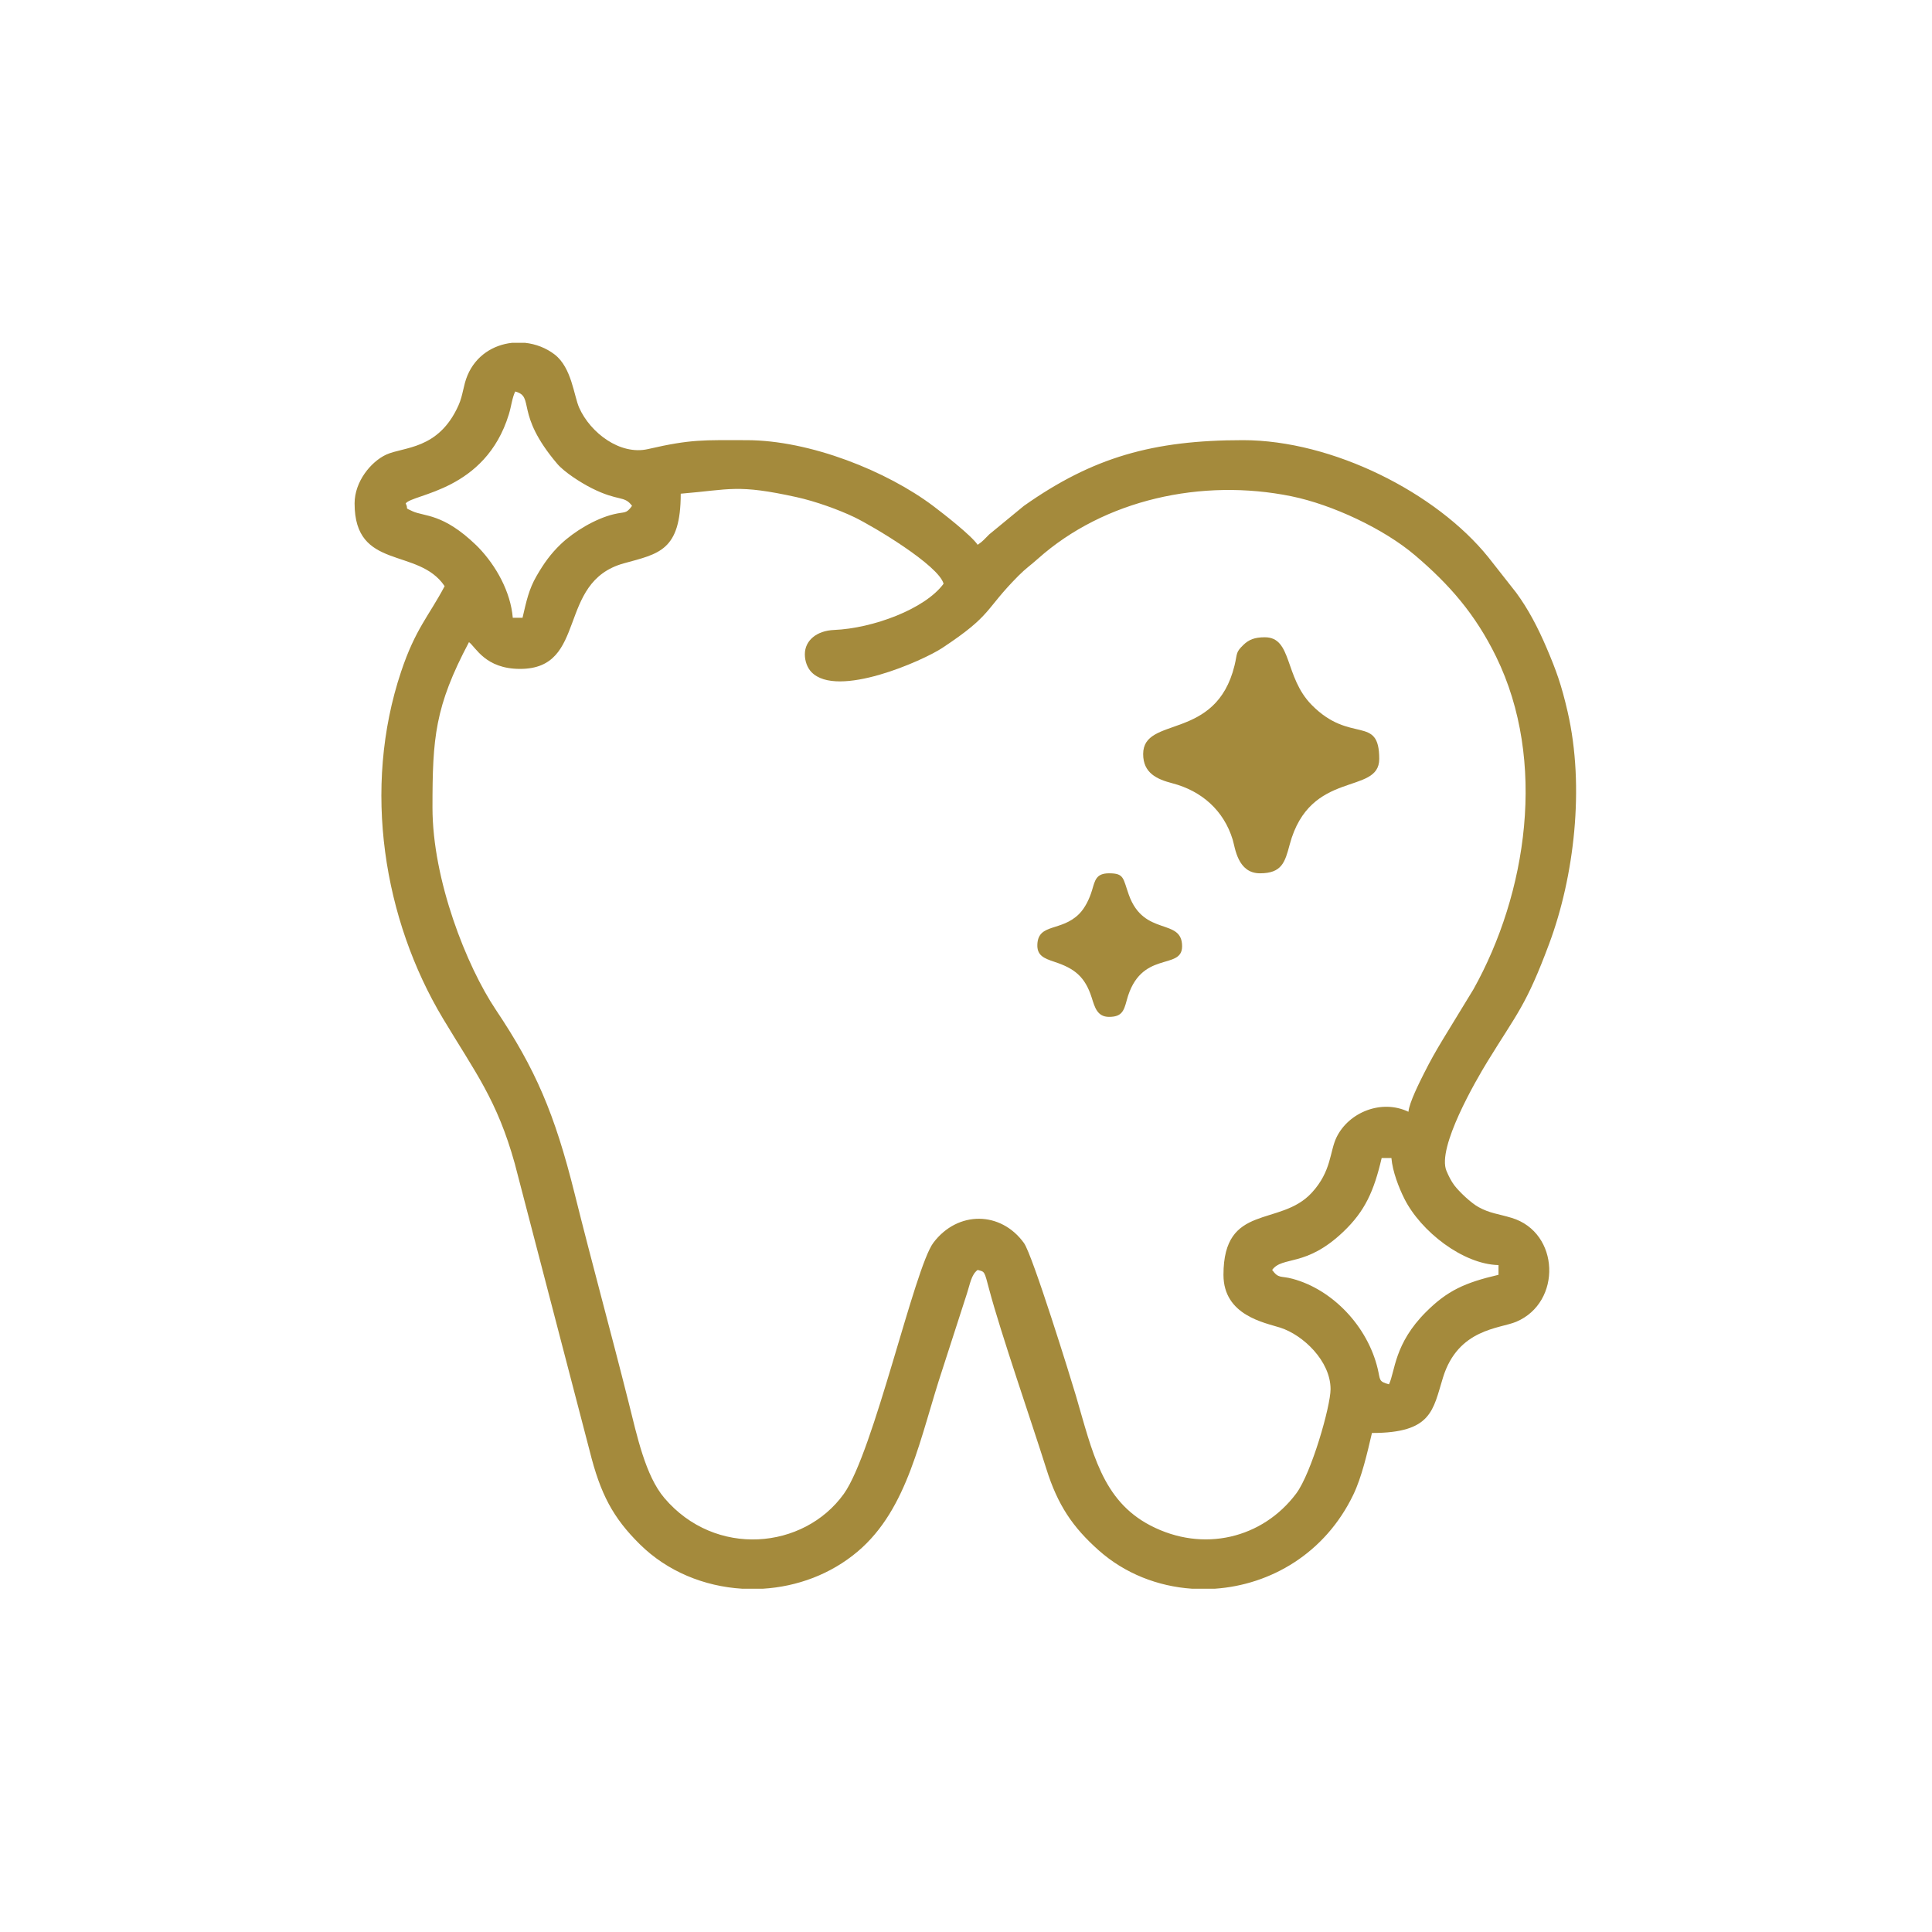 <svg xmlns="http://www.w3.org/2000/svg" xmlns:xlink="http://www.w3.org/1999/xlink" width="1000" zoomAndPan="magnify" viewBox="0 0 750 750" height="1000" preserveAspectRatio="xMidYMid meet" version="1.0"><path fill="#a48a3c" d="M 493.848 492.992 C 497.902 487.457 506.875 492.102 521.508 478.137 C 529.871 470.152 533.352 462.457 536.363 449.539 L 540.145 449.539 C 540.582 454.816 543.074 461.145 545.16 465.305 C 551.551 478.062 567.934 490.793 581.715 491.102 L 581.715 494.879 C 568.637 497.926 561.863 501.031 553.598 509.277 C 541.164 521.676 541.637 532.305 539.199 537.387 C 535.105 536.297 535.863 535.711 534.828 531.367 C 530.891 514.859 517.312 500.598 501.75 496.422 C 497.07 495.168 496.41 496.488 493.848 492.992 Z M 198.754 133.086 L 203.852 133.086 C 207.969 133.531 211.98 135.051 215.316 137.621 C 221.957 142.738 222.766 153.656 224.852 158.312 C 229.195 168.02 240.715 176.828 251.57 174.328 C 268.438 170.434 273.141 170.871 289.766 170.871 C 314.457 170.871 344.395 182.93 362.383 196.508 C 366.297 199.465 377.102 207.875 379.523 211.492 C 381.676 210.051 382.074 209.34 384 207.465 L 397.477 196.379 C 424.273 177.469 447.664 170.871 482.508 170.871 C 517.246 170.871 557.527 191.184 577.797 216.352 L 588.605 230.105 C 593.293 236.473 597.035 243.672 600.352 251.426 C 604.137 260.285 606.121 265.766 608.547 276.293 C 615.301 305.59 611.039 340.457 601.422 366.277 C 592.395 390.504 588.965 393.266 577.391 412.148 C 573.031 419.258 557.723 445.562 561.516 454.535 C 562.383 456.582 563.363 458.535 564.539 460.098 C 566.48 462.676 571.078 467.016 573.98 468.605 C 578.465 471.055 581.512 471.172 586.816 472.777 C 605.543 478.426 606.395 505.578 588.605 513.105 C 582.16 515.832 566.047 515.75 560.172 534.742 C 556.242 547.449 555.887 556.281 532.586 556.281 C 530.758 564.121 528.621 573.449 525.359 580.23 C 514.379 603.082 493.18 615.262 471.621 616.738 L 462.711 616.738 C 449.508 615.828 436.684 610.875 426.535 601.855 C 416.395 592.844 410.598 584.258 406.195 570.234 C 400.531 552.207 388.531 517.613 384.051 500.742 C 382.055 493.227 382.344 493.742 379.523 492.992 C 377.027 494.82 376.551 498.566 375.387 502.078 L 365.93 531.355 C 357.152 557.75 352.656 585.621 332.953 602.293 C 322.496 611.141 309.449 615.926 296.203 616.738 L 288.086 616.738 C 273.406 615.836 259.09 610.062 248.41 599.516 C 237.945 589.18 233.082 579.988 228.918 563.273 L 199.812 451.625 C 192.941 427 184.539 416.363 171.961 395.395 C 148.984 357.082 140.5 306.195 155.711 260.723 C 161.289 244.055 166.41 239.262 172.609 227.551 C 162.398 212.301 137.652 221.652 137.652 195.434 C 137.652 186.914 144.023 179.23 149.895 176.5 C 156.664 173.355 170.203 174.754 177.988 157.355 C 179.785 153.34 179.785 149.746 181.473 145.727 C 184.703 138.035 191.52 133.871 198.754 133.086 Z M 312.441 254 C 312.441 256.754 313.465 259.312 314.992 260.898 C 325.012 271.312 358.383 256.422 365.746 251.559 C 385.453 238.543 381.957 236.996 395.344 223.531 C 398.27 220.59 399.934 219.566 402.902 216.914 C 428.645 193.926 466.629 185.566 501.348 192.656 C 517.148 195.883 537.199 205.262 549.305 215.559 C 562.602 226.867 572.676 238.34 580.793 254.922 C 600.613 295.43 592.793 346.859 571.977 384.066 L 560.164 403.43 C 557.285 408.207 555.379 411.543 552.738 416.789 C 551.105 420.035 547.051 428.062 546.758 431.59 C 536.34 426.594 523.609 431.746 518.852 441.477 C 516.129 447.055 516.969 454.594 509.223 463.02 C 496.887 476.445 474.949 466.883 474.949 494.879 C 474.949 510.629 490.844 513.434 496.961 515.383 C 505.84 518.211 516.523 528.332 516.523 539.277 C 516.523 545.906 509.09 571.898 503.184 579.785 C 490.145 597.191 467.078 602.859 446.59 592.195 C 427.758 582.395 424.066 563.555 417.656 541.77 C 415.574 534.695 400.809 487.148 397.512 482.562 C 388.562 470.121 371.82 469.879 362.34 482.426 C 354.977 492.172 339.188 563.715 327.574 579.914 C 312.043 601.578 277.648 604.781 257.906 581.523 C 250.531 572.836 247.312 557.457 244.027 544.391 C 237.062 516.715 229.938 490.934 223.062 463.328 C 215.332 432.281 207.836 414.906 192.438 391.926 C 181.141 375.066 167.887 341.637 167.887 313.512 C 167.887 286.438 168.785 274.348 182.059 249.277 C 184.699 251.211 188.375 259.668 201.898 259.668 C 228.398 259.668 215.84 225.953 242.168 218.691 C 255.762 214.938 264.258 213.852 264.258 191.652 C 283.609 190.043 286.09 187.898 309.219 192.984 C 316.496 194.586 325.59 197.848 331.664 200.773 C 338.98 204.293 364.387 219.461 366.297 226.605 C 359.102 236.426 338.84 243.93 323.777 244.551 C 317.043 244.828 312.441 248.621 312.441 254 Z M 157.492 195.434 C 160.254 191.66 188.398 190.688 197.535 160.844 C 198.516 157.652 198.789 154.52 200.008 151.98 C 207.812 154.062 199.621 160.371 216.328 180.059 C 219.066 183.285 225.453 187.371 229.598 189.465 C 240.227 194.824 242.301 192.203 245.359 196.375 C 242.988 199.613 242.746 198.539 238.223 199.633 C 231.09 201.352 222.812 206.352 217.699 211.23 C 213.754 215 211.113 218.723 208.309 223.566 C 205.273 228.812 204.348 233.371 202.844 239.828 L 199.062 239.828 C 198.223 229.719 192.566 219.613 185.742 212.527 L 184.797 211.586 C 171.922 199.188 164.781 200.59 160.133 198.461 C 156.637 196.859 158.785 197.895 157.492 195.434 Z M 157.492 195.434 " fill-opacity="1" fill-rule="evenodd"/><path fill="#a48a3c" d="M 443.773 292.73 C 443.773 300.152 449.18 302.52 455.109 304.066 C 466.512 307.043 475.086 314.645 478.539 325.98 C 479.48 329.07 480.434 339.016 489.125 339.016 C 497.594 339.016 498.816 334.758 500.652 327.871 C 508.516 298.43 535.418 308.848 535.418 294.617 C 535.418 277.254 524.289 289.004 509.172 273.629 C 498.523 262.797 501.699 247.387 491.012 247.387 C 487.012 247.387 484.785 248.316 482.66 250.371 C 479.586 253.34 480.391 253.645 479.254 258.305 C 472.039 287.938 443.773 277.695 443.773 292.73 Z M 443.773 292.73 " fill-opacity="1" fill-rule="evenodd"/><path fill="#a48a3c" d="M 430.543 394.75 C 435.422 394.75 436.281 392.516 437.383 388.363 C 442.656 368.453 458.891 376.945 458.891 367.355 C 458.891 356.141 444.094 363.785 438.223 347.398 C 435.898 340.906 436.48 339.016 430.543 339.016 C 425.465 339.016 425.078 341.762 423.922 345.617 C 422.922 348.934 421.211 352.492 418.918 354.785 C 411.996 361.707 403.098 358.34 402.703 366.566 C 402.496 370.898 405.188 372.012 409.383 373.398 C 417.059 375.934 421.203 379.086 423.812 387.312 C 424.992 391.027 425.945 394.75 430.543 394.75 Z M 430.543 394.75 " fill-opacity="1" fill-rule="evenodd"/></svg>